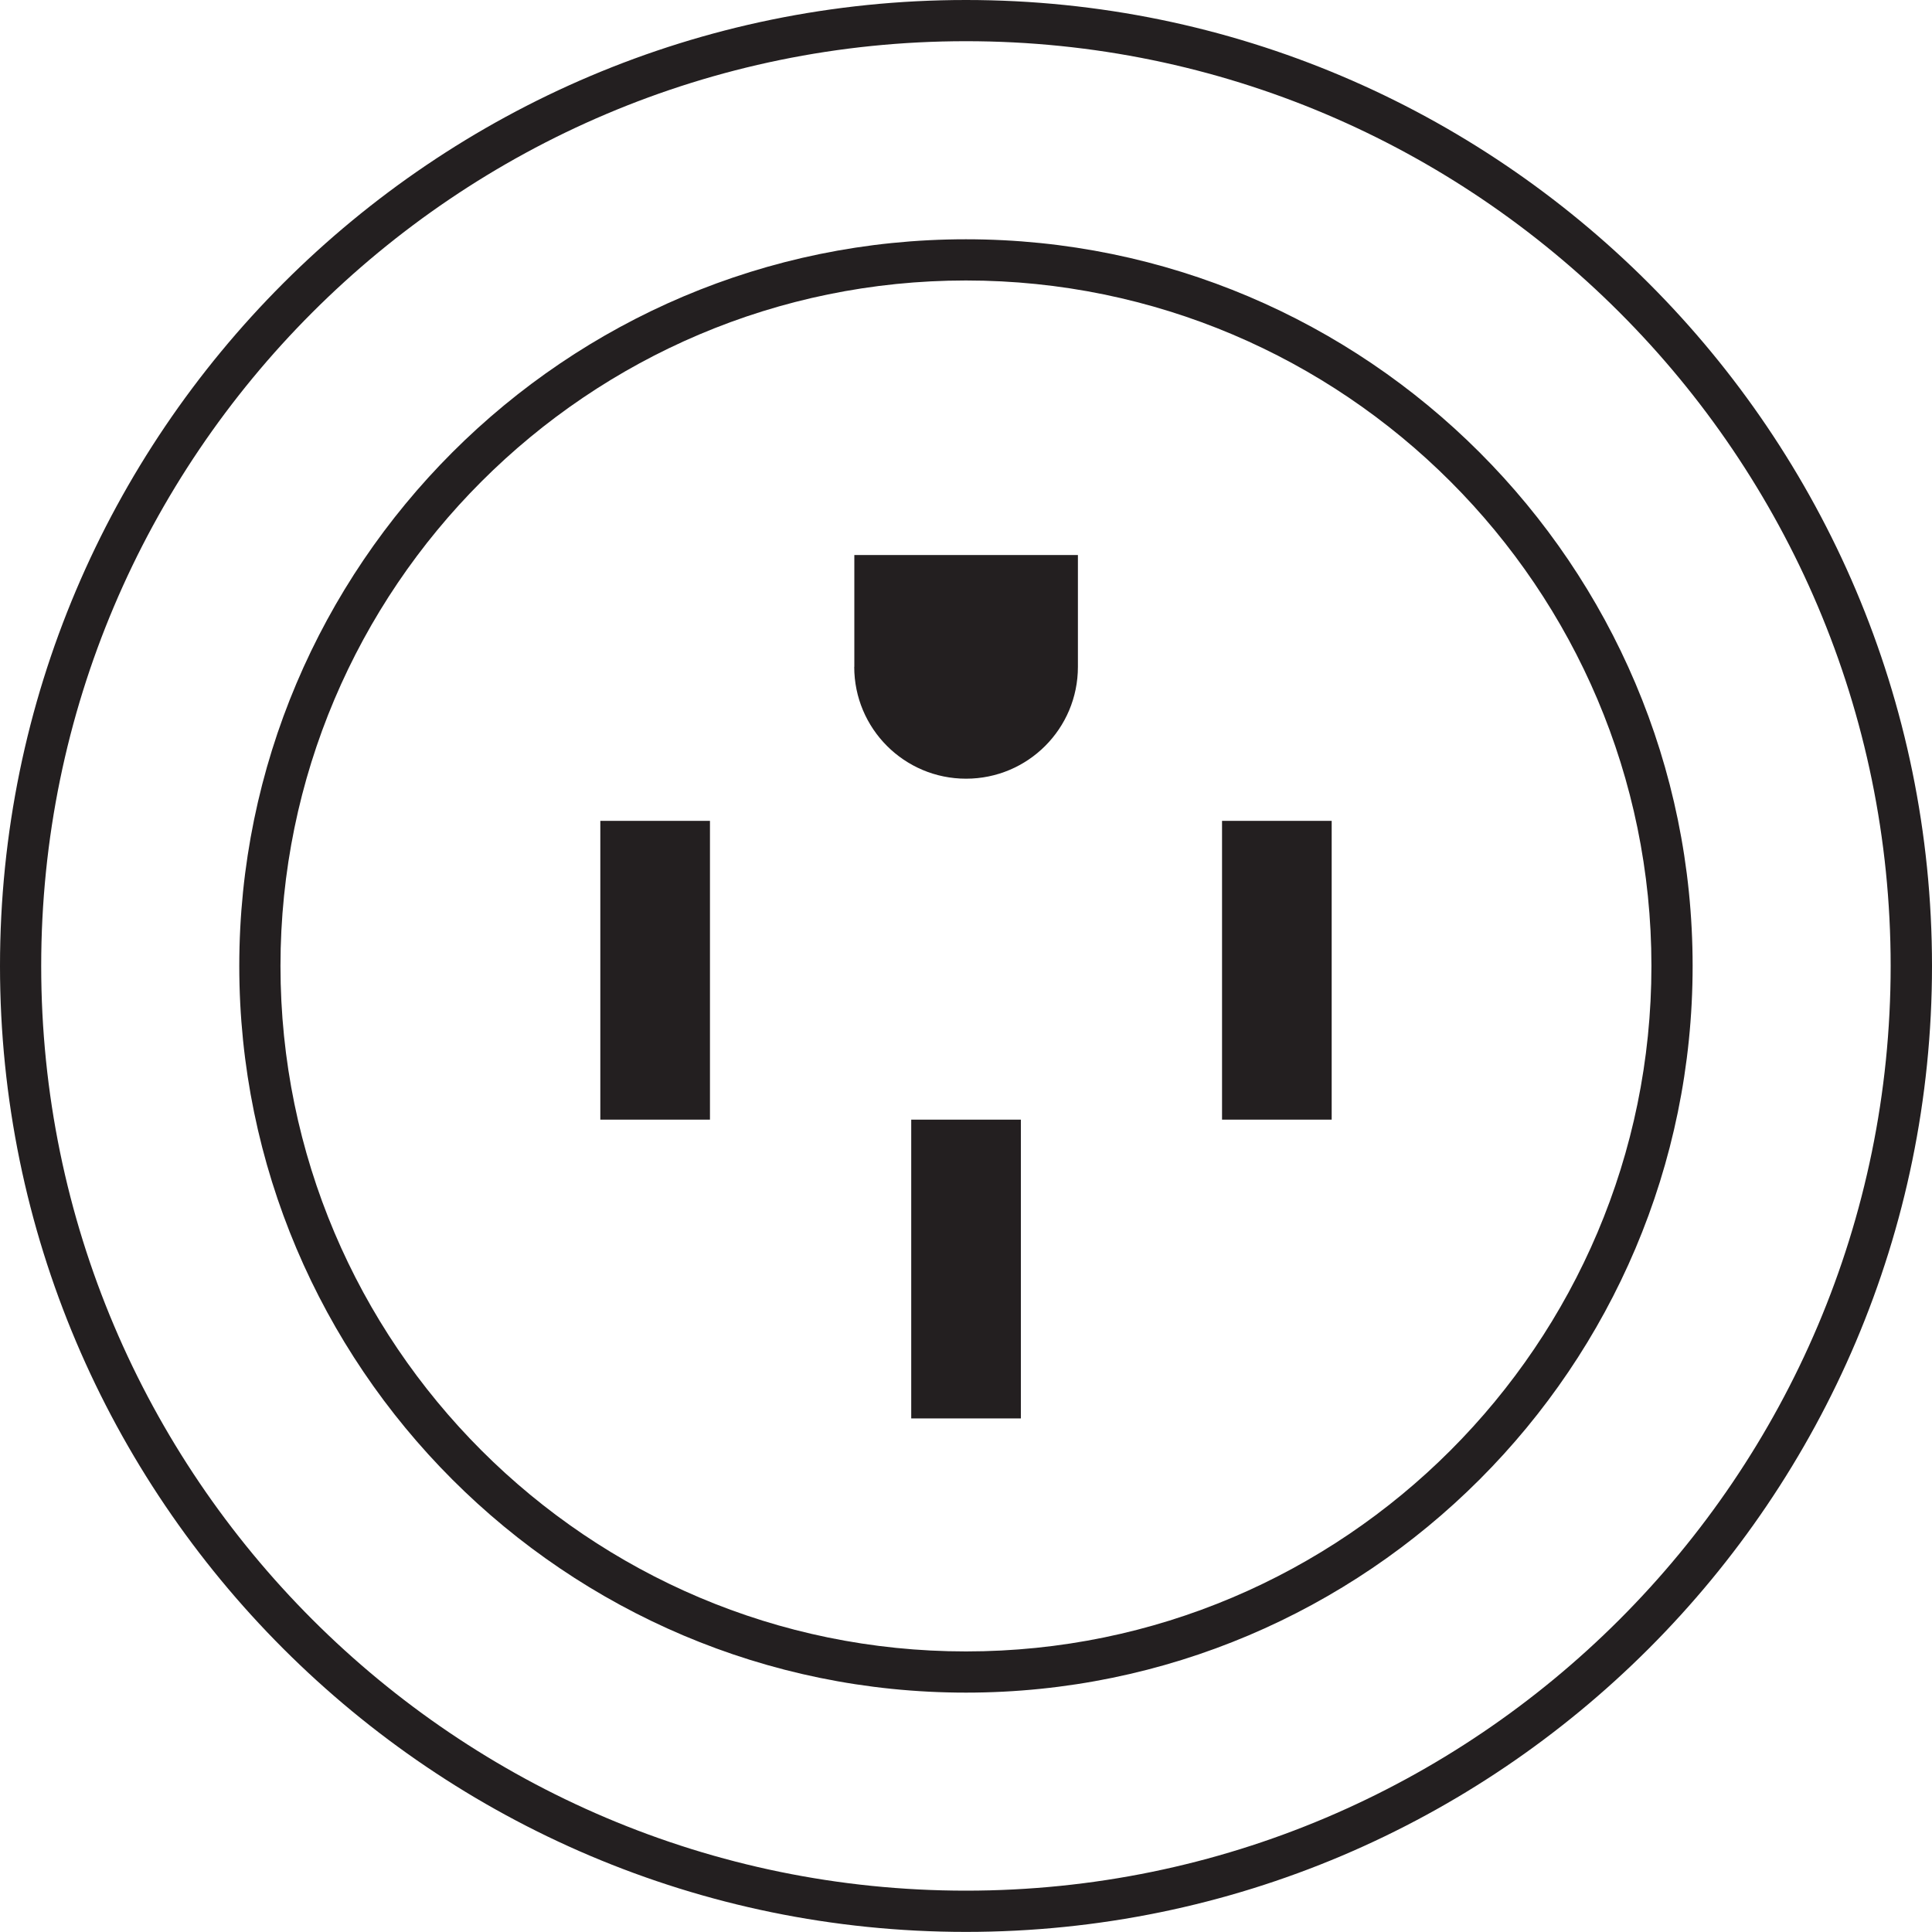 <svg width="40" height="40" viewBox="0 0 40 40" fill="none" xmlns="http://www.w3.org/2000/svg">
<path d="M19.999 0C8.972 0 0 8.972 0 19.999C0 31.026 8.972 39.998 19.999 39.998C31.026 39.998 40 31.026 40 19.999C40 8.972 31.028 0 19.999 0ZM19.999 39.144C9.442 39.144 0.853 30.556 0.853 19.999C0.853 9.442 9.444 0.853 19.999 0.853C30.554 0.853 39.144 9.442 39.144 19.999C39.144 30.556 30.556 39.144 19.999 39.144Z" fill="#231F20"/>
<path d="M19.999 4.954C11.703 4.954 4.954 11.703 4.954 19.999C4.954 28.295 11.703 35.044 19.999 35.044C28.295 35.044 35.044 28.295 35.044 19.999C35.044 11.703 28.295 4.954 19.999 4.954ZM19.999 34.191C12.173 34.191 5.807 27.825 5.807 19.999C5.807 12.173 12.175 5.807 19.999 5.807C27.823 5.807 34.191 12.173 34.191 19.999C34.191 27.825 27.825 34.191 19.999 34.191Z" fill="#231F20"/>
<path d="M27.571 16.995H25.301V23.181H27.571V16.995Z" fill="#231F20"/>
<path d="M14.699 16.995H12.429V23.181H14.699V16.995Z" fill="#231F20"/>
<path d="M21.136 23.181H18.866V29.367H21.136V23.181Z" fill="#231F20"/>
<path d="M17.686 13.806C17.686 15.084 18.721 16.122 20.001 16.122C21.281 16.122 22.317 15.086 22.317 13.806V11.491H17.688V13.806H17.686Z" fill="#231F20"/>
</svg>
